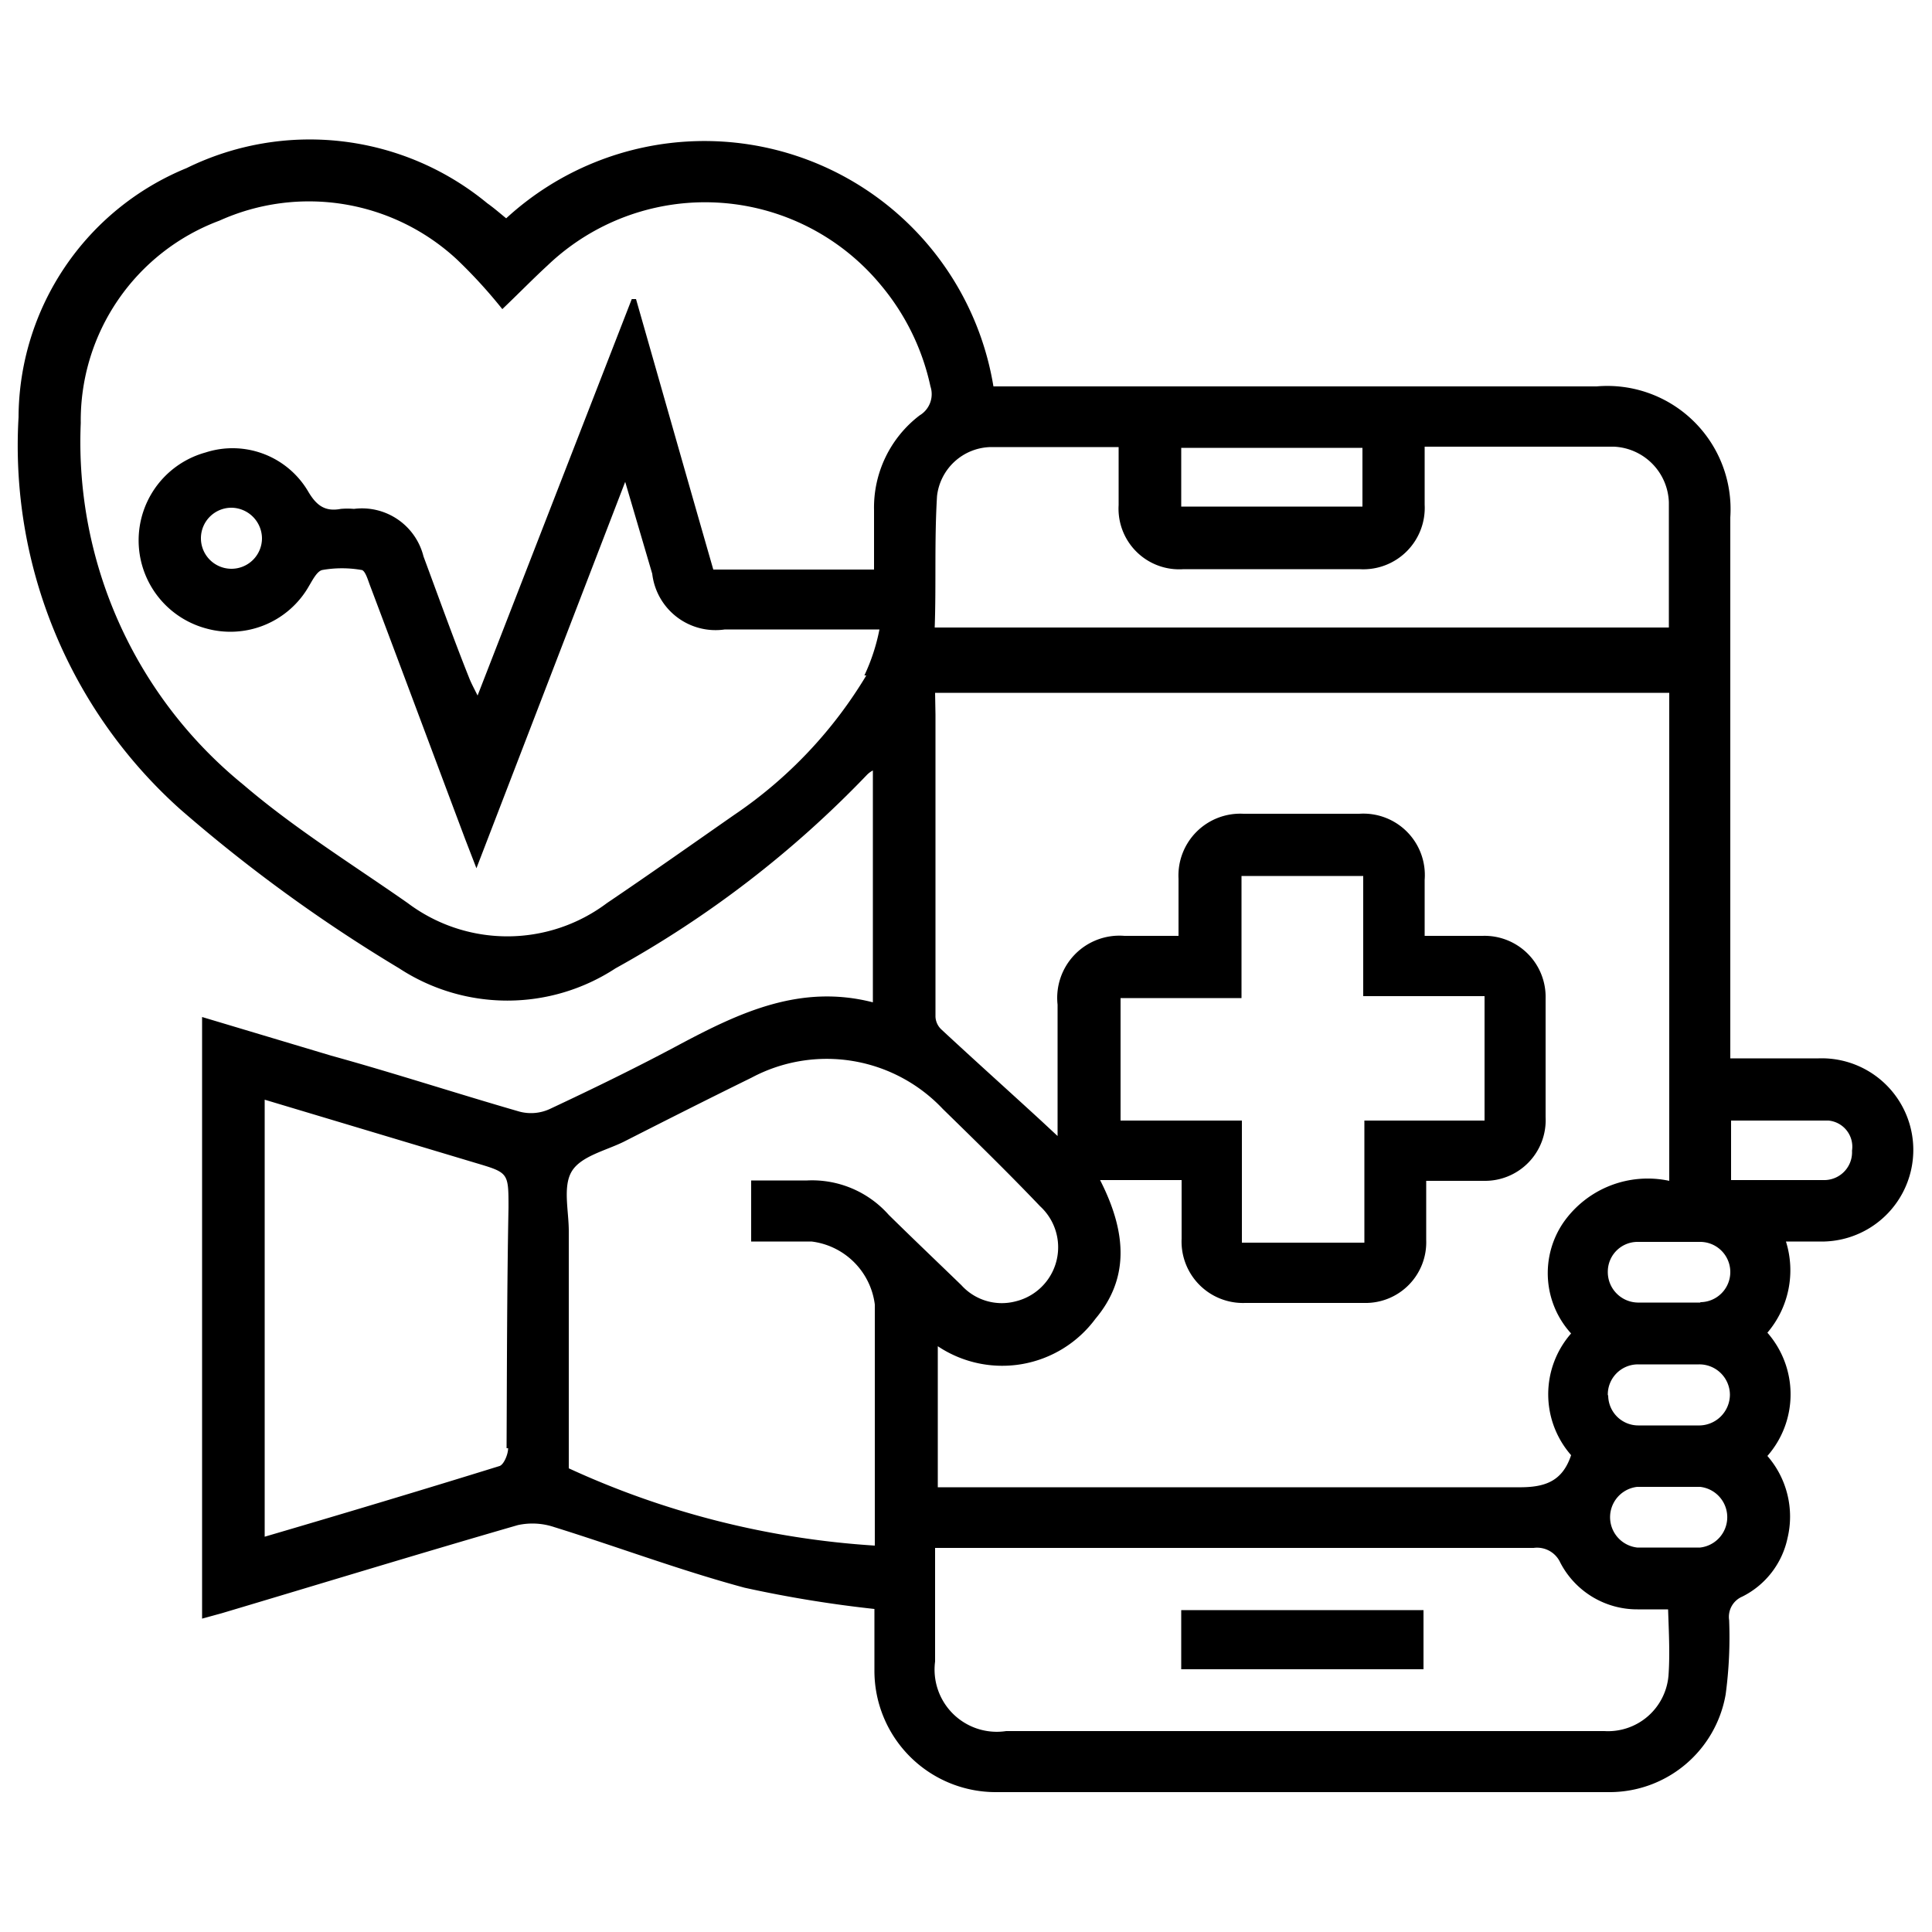 <?xml version="1.0" encoding="UTF-8"?> <svg xmlns="http://www.w3.org/2000/svg" id="Layer_1" data-name="Layer 1" viewBox="0 0 50 50"><defs><style>.cls-1{fill:none;}</style></defs><path class="cls-1" d="M43.23,38.48c.26,0,.53,0,.79,0-.26,0-.53,0-.79,0s-.56,0-.84,0C42.67,38.46,43,38.48,43.23,38.48Z"></path><path class="cls-1" d="M43.16,36.89h0Z"></path><path d="M47.15,27.39c-.78,0-1.57,0-2.37,0v-14A3.19,3.19,0,0,0,41.32,10H25.71A7.58,7.58,0,0,0,13.1,5.65c-.16-.13-.32-.27-.49-.39a7.22,7.22,0,0,0-7.78-.91A7,7,0,0,0,.48,10.8,12.63,12.63,0,0,0,4.66,20.94a39.85,39.85,0,0,0,5.67,4.12,5.11,5.11,0,0,0,5.6,0,27.27,27.27,0,0,0,6.5-5,.59.59,0,0,1,.16-.12v6c-1.87-.48-3.44.26-5,1.09-1.1.59-2.23,1.14-3.36,1.67a1.16,1.16,0,0,1-.78.07c-1.63-.47-3.25-1-4.88-1.45l-3.34-1V41.89l.51-.14c2.55-.76,5.1-1.54,7.66-2.28a1.77,1.77,0,0,1,.94.05c1.64.51,3.26,1.12,4.93,1.57a31.41,31.41,0,0,0,3.36.55c0,.51,0,1,0,1.59a3.14,3.14,0,0,0,3.15,3.15c5.29,0,10.58,0,15.88,0a3.05,3.05,0,0,0,3-2.53,11.13,11.13,0,0,0,.09-1.92.57.57,0,0,1,.34-.61,2.2,2.2,0,0,0,1.17-1.51,2.39,2.39,0,0,0-.52-2.13,2.42,2.42,0,0,0,0-3.19,2.49,2.49,0,0,0,.48-2.36c.39,0,.72,0,1,0a2.37,2.37,0,0,0-.15-4.74Zm-34,10.09c0,.16-.11.42-.22.46-2,.62-4,1.22-6.08,1.83V28.46l5.47,1.64c.84.25.84.25.84,1.15C13.12,33.33,13.12,35.4,13.11,37.48ZM30.57,11.59h4.69v1.52H30.57Zm-6.32,1.25a1.43,1.43,0,0,1,1.39-1.27c1.08,0,2.16,0,3.31,0v1.5a1.57,1.57,0,0,0,1.68,1.66h4.55a1.59,1.59,0,0,0,1.69-1.67V11.56c1.67,0,3.29,0,4.9,0A1.49,1.49,0,0,1,43.19,13c0,1.07,0,2.14,0,3.24h-19C24.23,15.13,24.18,14,24.25,12.84Zm-.05,5.09h19V30.56a2.66,2.66,0,0,0-2.74,1.08,2.32,2.32,0,0,0,.2,2.87,2.39,2.39,0,0,0,0,3.15c-.23.69-.69.84-1.39.83-4.79,0-9.59,0-14.39,0h-.61V34.84a3,3,0,0,0,4.08-.71c.84-1,.85-2.16.12-3.59h2.11v1.52a1.59,1.59,0,0,0,1.65,1.66h3.07a1.57,1.57,0,0,0,1.61-1.63c0-.5,0-1,0-1.53h1.5A1.57,1.57,0,0,0,40,28.91c0-1,0-2,0-3.07a1.58,1.58,0,0,0-1.63-1.62H36.87V22.77a1.59,1.59,0,0,0-1.69-1.71h-3a1.6,1.6,0,0,0-1.68,1.68v1.48h-1.4A1.61,1.61,0,0,0,27.37,26V29.4L26.94,29c-.86-.79-1.73-1.57-2.58-2.36a.48.48,0,0,1-.15-.33c0-2.61,0-5.21,0-7.82Zm14.22,7.85V29H35.31v3.16H32.14V29H29V25.83h3.13V22.67h3.15v3.11Zm-16-8.3A11.49,11.49,0,0,1,19,21.09c-1.09.76-2.18,1.53-3.29,2.28a4.29,4.29,0,0,1-5.16,0c-1.43-1-2.93-1.93-4.25-3.06a11.43,11.43,0,0,1-4.21-9.36A5.52,5.52,0,0,1,5.68,5.71a5.63,5.63,0,0,1,6.14,1A12.93,12.93,0,0,1,13,8c.45-.43.8-.79,1.17-1.13a5.9,5.9,0,0,1,8.62.5A6.07,6.07,0,0,1,24.08,10a.64.64,0,0,1-.28.75,3,3,0,0,0-1.18,2.45c0,.5,0,1,0,1.54H18.46c-.67-2.33-1.34-4.69-2-7h-.11L12.36,18c-.1-.2-.17-.33-.22-.46-.4-1-.79-2.09-1.18-3.14a1.64,1.64,0,0,0-1.8-1.23,1.93,1.93,0,0,0-.34,0c-.42.08-.64-.1-.85-.46a2.27,2.27,0,0,0-2.65-1,2.36,2.36,0,0,0,0,4.55A2.34,2.34,0,0,0,8,15.16c.09-.15.21-.39.35-.41a2.93,2.93,0,0,1,1,0c.09,0,.16.22.21.36.83,2.2,1.65,4.4,2.48,6.61l.29.75,3.85-10,.7,2.38a1.65,1.65,0,0,0,1.88,1.44h4A5.06,5.06,0,0,1,22.37,17.48ZM6.78,13.93A.79.79,0,1,1,6,13.14.8.8,0,0,1,6.78,13.93ZM23,31.44a2.65,2.65,0,0,0-2.11-.89c-.47,0-.95,0-1.45,0v1.58H21a1.88,1.88,0,0,1,1.64,1.63V40a22.28,22.28,0,0,1-7.92-2V31.86c0-.53-.16-1.16.08-1.55s.87-.53,1.34-.76c1.1-.56,2.21-1.12,3.31-1.66a4.13,4.13,0,0,1,4.95.81c.85.83,1.7,1.66,2.52,2.52a1.44,1.44,0,0,1-.64,2.46,1.41,1.41,0,0,1-1.4-.42C24.25,32.65,23.63,32.06,23,31.44ZM43.18,43.37a1.57,1.57,0,0,1-1.66,1.43c-1.9,0-3.79,0-5.69,0-3.26,0-6.53,0-9.79,0A1.61,1.61,0,0,1,24.2,43V40.06H39.69a.66.66,0,0,1,.69.38,2.24,2.24,0,0,0,2,1.21h.79C43.19,42.26,43.22,42.82,43.18,43.37ZM44,40.05c-.54,0-1.09,0-1.63,0a.79.79,0,0,1,0-1.57c.28,0,.56,0,.84,0s.53,0,.79,0a.79.79,0,0,1,0,1.57Zm-2.39-3.94a.78.78,0,0,1,.78-.8c.52,0,1.05,0,1.58,0a.79.79,0,0,1,.8.78.8.8,0,0,1-.83.8H42.42A.78.78,0,0,1,41.62,36.11Zm2.4-2.4c-.26,0-.53,0-.79,0h-.84a.79.79,0,0,1-.77-.81.77.77,0,0,1,.76-.76c.54,0,1.09,0,1.63,0a.78.78,0,0,1,0,1.56Zm3.21-3.17c-.8,0-1.6,0-2.42,0V29c.84,0,1.68,0,2.52,0a.68.68,0,0,1,.61.78A.72.72,0,0,1,47.23,30.54Z"></path><path d="M30.57,43.2h6.27V41.67H30.57Z"></path></svg> 